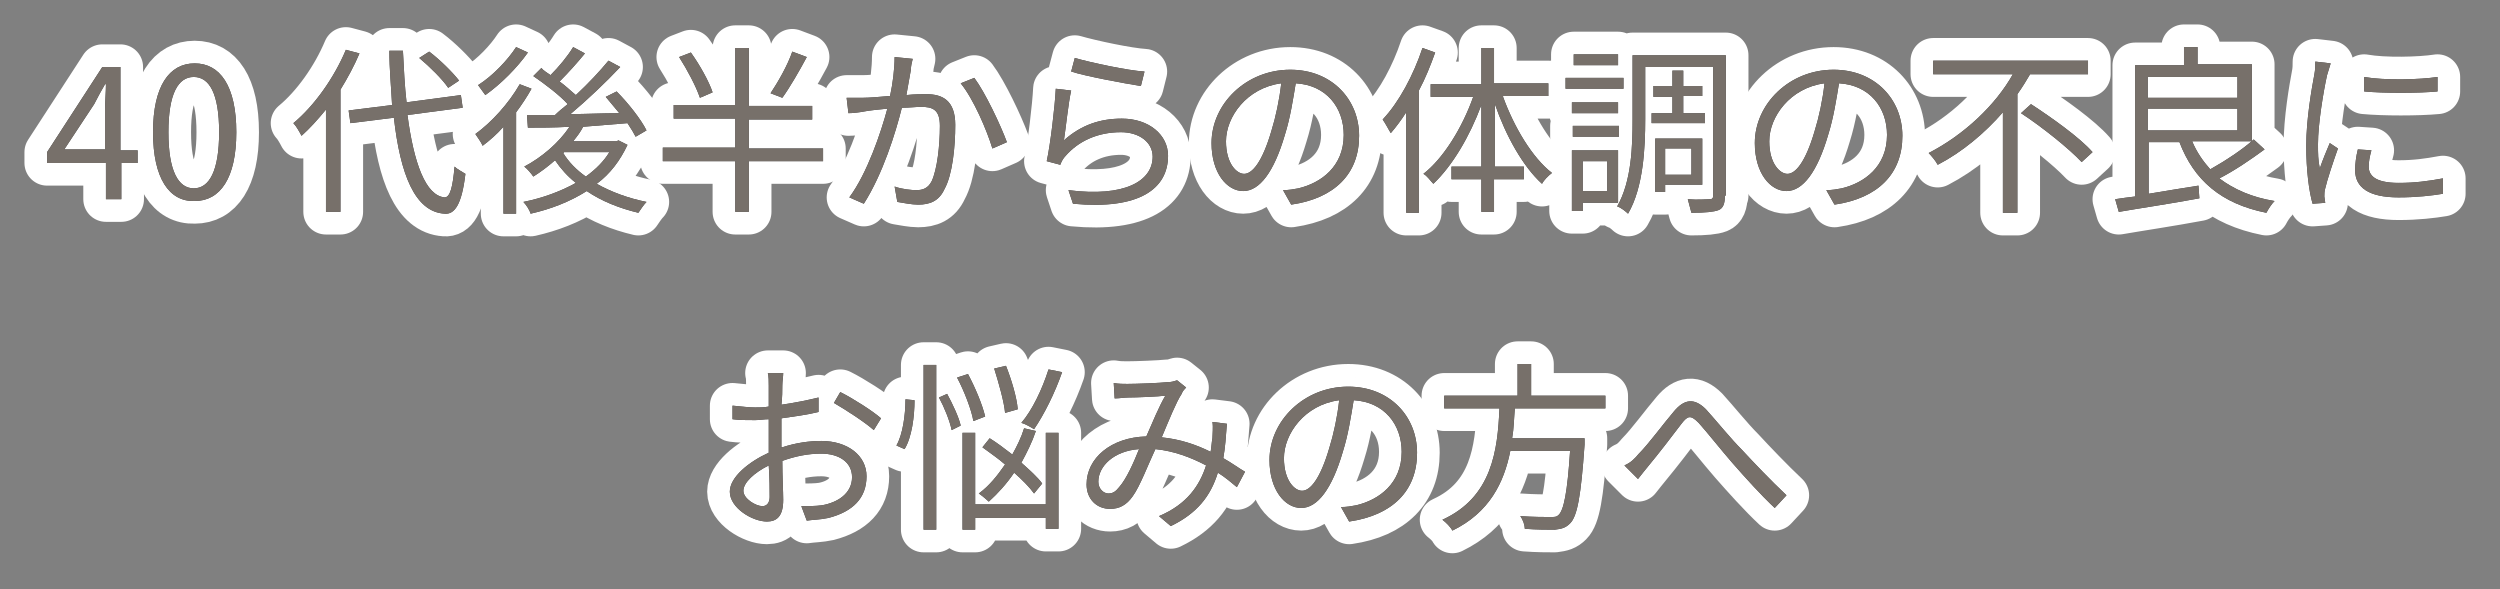 <?xml version="1.0" encoding="utf-8"?>
<!-- Generator: Adobe Illustrator 23.0.0, SVG Export Plug-In . SVG Version: 6.00 Build 0)  -->
<svg version="1.1" id="レイヤー_1" xmlns="http://www.w3.org/2000/svg" xmlns:xlink="http://www.w3.org/1999/xlink" x="0px"
	 y="0px" viewBox="0 0 276.1 65.1" style="enable-background:new 0 0 276.1 65.1;" xml:space="preserve">
<rect x="0" y="0" width="276.1" height="65.1" fill="#808080" stroke="none"/>
<style type="text/css">
	.st0{fill:none;stroke:#FFFFFF;stroke-width:5;stroke-linecap:round;stroke-linejoin:round;stroke-miterlimit:10;}
	.st1{fill:#404041;}
	.st2{fill:#77706A;}
</style>
<g>
	<g>
		<path class="st0" d="M15.3,18h-1.9v4h-1.7v-4H5.2v-1.2l6.1-9.4h2v9.2h1.9V18z M11.6,16.5V12c0-0.7,0.1-1.9,0.1-2.7h-0.1
			c-0.4,0.7-0.8,1.4-1.2,2.2l-3.3,5H11.6z"/>
		<path class="st0" d="M16.9,14.6c0-5.1,1.8-7.6,4.6-7.6c2.8,0,4.6,2.5,4.6,7.6c0,5.1-1.8,7.6-4.6,7.6
			C18.7,22.3,16.9,19.7,16.9,14.6z M24.2,14.6c0-4.3-1.1-6.1-2.8-6.1c-1.7,0-2.8,1.8-2.8,6.1c0,4.3,1.1,6.2,2.8,6.2
			C23.1,20.8,24.2,18.9,24.2,14.6z"/>
		<path class="st0" d="M39.7,5.9c-0.6,1.4-1.3,2.7-2.1,4v13.5H36V12.1c-0.9,1.1-1.8,2.1-2.7,2.9c-0.2-0.4-0.6-1.1-0.9-1.4
			c2.3-1.9,4.5-5,5.8-8.1L39.7,5.9z M45,12.7c0.7,5.3,2,8.9,4.1,9.1c0.6,0,0.9-1.1,1.1-3.4c0.3,0.3,0.9,0.6,1.2,0.8
			c-0.4,3.4-1.2,4.5-2.3,4.4c-3.3-0.2-4.9-4.4-5.6-10.6l-4.8,0.6l-0.2-1.4l4.8-0.6C43.2,9.6,43,7.7,43,5.6h1.5c0.1,2,0.2,4,0.4,5.7
			l6-0.8l0.2,1.4L45,12.7z M49.5,9.7c-0.6-0.9-2-2.3-3.2-3.3l1.1-0.7c1.2,0.9,2.6,2.3,3.3,3.2L49.5,9.7z"/>
		<path class="st0" d="M58.7,9.8c-0.5,0.9-1.1,1.8-1.7,2.6v11.2h-1.4V14c-0.7,0.8-1.5,1.5-2.3,2.1c-0.1-0.3-0.6-1-0.8-1.3
			c1.8-1.3,3.7-3.4,4.9-5.5L58.7,9.8z M58.3,5.8c-1.2,1.7-3,3.5-4.7,4.7c-0.2-0.3-0.6-0.8-0.8-1.1c1.6-1,3.3-2.8,4.2-4.2L58.3,5.8z
			 M69.3,16c-0.8,1.7-1.9,3.2-3.4,4.3c1.6,0.9,3.5,1.6,5.5,2c-0.3,0.3-0.7,0.9-0.9,1.2c-2.1-0.5-4.1-1.3-5.7-2.4
			c-1.9,1.2-4,2-6.2,2.5c-0.1-0.4-0.5-1-0.8-1.3c2-0.4,4-1.1,5.8-2.1c-0.9-0.7-1.7-1.6-2.3-2.5c-0.8,0.7-1.6,1.3-2.4,1.8
			c-0.2-0.3-0.7-0.9-1-1.1c1.9-1,3.8-2.6,5-4.4c-1.7,0.1-3.3,0.1-4.6,0.1l-0.1-1.4l3.1,0c0.4-0.4,0.9-0.8,1.4-1.2
			c-0.9-1-2.5-2.2-3.8-3.1l0.9-0.9C60,7.8,60.4,8,60.8,8.3c0.9-0.9,1.9-2.1,2.5-3.1l1.3,0.7c-0.9,1.1-1.9,2.2-2.8,3.1
			c0.7,0.5,1.3,1.1,1.8,1.5c1.4-1.3,2.7-2.7,3.6-3.8l1.3,0.7c-1.6,1.7-3.6,3.6-5.5,5.2c1.7,0,3.5-0.1,5.4-0.1
			c-0.5-0.6-1-1.2-1.5-1.8l1.2-0.6c1.3,1.3,2.7,3.1,3.3,4.3l-1.2,0.7c-0.2-0.4-0.5-0.9-0.9-1.5L64.4,14c-0.3,0.6-0.7,1.1-1.1,1.6
			h4.8l0.2-0.1L69.3,16z M62.2,16.9c0.6,1,1.5,1.9,2.5,2.6c1.1-0.8,2-1.7,2.6-2.7h-5L62.2,16.9z"/>
		<path class="st0" d="M90.9,17.8h-8.2v5.6h-1.5v-5.6h-8v-1.5h8v-3.2h-6.8v-1.5h6.8V5.3h1.5v6.4h7v1.5h-7v3.2h8.2V17.8z M77.3,10.8
			c-0.4-1.2-1.4-3.1-2.3-4.5l1.3-0.5c1,1.4,2,3.2,2.4,4.4L77.3,10.8z M89.1,6.3c-0.8,1.5-1.9,3.4-2.7,4.5l-1.3-0.5
			c0.8-1.2,1.9-3.1,2.4-4.6L89.1,6.3z"/>
		<path class="st0" d="M100.8,6.5c-0.1,0.4-0.2,0.8-0.2,1.2c-0.1,0.6-0.3,1.7-0.5,2.8c0.9-0.1,1.7-0.1,2.2-0.1
			c1.8,0,3.2,0.7,3.2,3.4c0,2.4-0.3,5.5-1.2,7.1c-0.6,1.3-1.6,1.7-2.9,1.7c-0.7,0-1.7-0.2-2.3-0.3l-0.3-1.7c0.8,0.3,1.9,0.4,2.4,0.4
			c0.7,0,1.3-0.2,1.7-1c0.6-1.3,0.9-3.9,0.9-6.1c0-1.8-0.8-2.1-2.1-2.1c-0.5,0-1.3,0.1-2.1,0.1c-0.7,2.8-2.1,7.3-4.2,10.6l-1.6-0.7
			c2-2.7,3.5-7.2,4.2-9.8c-1,0.1-2,0.2-2.5,0.3c-0.5,0.1-1.3,0.2-1.8,0.2l-0.2-1.7c0.6,0,1.1,0,1.8,0c0.7,0,1.8-0.1,3-0.2
			c0.3-1.4,0.5-3,0.5-4.3L100.8,6.5z M107.6,8.6c1.2,1.6,2.9,5.2,3.6,7.1l-1.6,0.7c-0.6-2-2.1-5.5-3.5-7.2L107.6,8.6z"/>
		<path class="st0" d="M117.5,15.5c1.9-1.7,4-2.4,6.4-2.4c3,0,5.1,1.8,5.1,4.1c0,3.6-3.1,6-10.5,5.3L118,21c6.2,0.8,9.3-1,9.3-3.7
			c0-1.6-1.5-2.7-3.5-2.7c-2.6,0-4.7,1-6.1,2.6c-0.3,0.3-0.5,0.7-0.6,1l-1.5-0.4c0.4-1.8,0.9-6,1-8l1.7,0.2
			C118,11.3,117.7,14.2,117.5,15.5z M118.7,6.4c1.7,0.5,5.9,1.4,7.7,1.5L126,9.5c-1.9-0.3-6.2-1.1-7.7-1.6L118.7,6.4z"/>
		<path class="st0" d="M141.7,21c0.6,0,1.2-0.1,1.7-0.2c2.5-0.6,5-2.4,5-5.9c0-3-1.9-5.5-5.3-5.7c-0.3,1.8-0.6,3.8-1.2,5.7
			c-1.2,4.1-2.8,6.2-4.6,6.2c-1.8,0-3.5-2-3.5-5.3c0-4.3,3.8-8.1,8.7-8.1c4.6,0,7.6,3.3,7.6,7.3c0,4.2-2.7,6.9-7.5,7.6L141.7,21z
			 M140.4,14.5c0.5-1.6,0.9-3.5,1.1-5.3c-3.8,0.5-6.1,3.7-6.1,6.4c0,2.5,1.2,3.6,2,3.6C138.3,19.2,139.4,17.9,140.4,14.5z"/>
		<path class="st0" d="M158.5,5.8c-0.5,1.4-1.1,2.9-1.8,4.2v13.5h-1.4V12.4c-0.5,0.8-1.1,1.6-1.7,2.3c-0.2-0.3-0.6-1.1-0.9-1.5
			c1.8-1.9,3.4-4.9,4.4-7.9L158.5,5.8z M166,10.7c1.2,3.3,3.2,6.7,5.4,8.4c-0.4,0.3-0.9,0.8-1.1,1.2c-2.1-1.9-4-5.3-5.2-8.8v6.9h3.2
			v1.4H165v3.6h-1.4v-3.6h-3.3v-1.4h3.3v-6.8c-1.3,3.5-3.2,6.7-5.3,8.7c-0.3-0.3-0.7-0.9-1.1-1.1c2.2-1.7,4.3-5.1,5.5-8.5H158V9.3
			h5.6V5.3h1.4v3.9h6v1.4H166z"/>
		<path class="st0" d="M179.3,9.8h-6.4V8.6h6.4V9.8z M174.8,22.4v0.9h-1.2v-6.7h5.1v5.8H174.8z M178.7,12.5h-5.1v-1.2h5.1V12.5z
			 M173.7,13.9h5.1v1.2h-5.1V13.9z M178.7,7.2h-4.9V6h4.9V7.2z M174.8,17.8v3.3h2.7v-3.3H174.8z M190.5,21.6c0,0.9-0.2,1.4-0.7,1.6
			c-0.5,0.2-1.5,0.3-3,0.3c-0.1-0.4-0.3-1.1-0.4-1.5c1.1,0.1,2.1,0,2.4,0c0.3,0,0.4-0.1,0.4-0.4V7.4h-7.5v5.8
			c0,3.1-0.2,7.5-1.9,10.4c-0.2-0.2-0.8-0.7-1.2-0.8c1.6-2.8,1.7-6.7,1.7-9.6V6.1h10.3V21.6z M184.7,12.6v-1.9h-2.1V9.5h2.1V7.8h1.2
			v1.7h2.1v1.1h-2.1v1.9h2.4v1.1h-5.9v-1.1H184.7z M183.9,20.4v0.8h-1.1v-5.9h5.2v5.1H183.9z M183.9,16.4v2.9h2.9v-2.9H183.9z"/>
		<path class="st0" d="M201.7,21c0.6,0,1.2-0.1,1.7-0.2c2.5-0.6,5-2.4,5-5.9c0-3-1.9-5.5-5.3-5.7c-0.3,1.8-0.6,3.8-1.2,5.7
			c-1.2,4.1-2.8,6.2-4.6,6.2c-1.8,0-3.5-2-3.5-5.3c0-4.3,3.8-8.1,8.7-8.1c4.6,0,7.6,3.3,7.6,7.3c0,4.2-2.7,6.9-7.5,7.6L201.7,21z
			 M200.4,14.5c0.5-1.6,0.9-3.5,1.1-5.3c-3.8,0.5-6.1,3.7-6.1,6.4c0,2.5,1.2,3.6,2,3.6C198.3,19.2,199.4,17.9,200.4,14.5z"/>
		<path class="st0" d="M224.2,8.2c-0.4,0.7-0.9,1.5-1.4,2.2v13.1h-1.6V12.4c-2,2.3-4.5,4.4-7.2,5.8c-0.2-0.4-0.7-1-1-1.3
			c3.9-2,7.4-5.3,9.3-8.7h-8.8V6.7h17.1v1.5H224.2z M224.3,11.5c2.3,1.5,5.4,3.7,6.8,5.3l-1.2,1.1c-1.4-1.5-4.4-3.9-6.7-5.4
			L224.3,11.5z"/>
		<path class="st0" d="M250.1,16.5c-1.5,1.1-3.4,2.4-5,3.2c1.6,1.2,3.6,2.1,6.1,2.5c-0.3,0.3-0.7,0.9-0.9,1.3c-5-1-8-3.6-9.6-7.8
			h-3.4v5.7c1.7-0.3,3.7-0.6,5.5-0.9l0.1,1.4c-3.2,0.6-6.6,1.1-8.9,1.5l-0.4-1.4c0.6-0.1,1.4-0.2,2.2-0.3V7.2h5.4V5.2h1.5v1.9h6v8.5
			h-6.6c0.5,1.2,1.2,2.2,2,3.1c1.6-0.9,3.6-2.2,4.8-3.3L250.1,16.5z M237.2,8.5v2.3h9.9V8.5H237.2z M237.2,14.4h9.9V12h-9.9V14.4z"
			/>
		<path class="st0" d="M257.4,7c-0.1,0.3-0.3,1-0.4,1.3c-0.4,1.8-1,5.4-1,7.6c0,1,0,1.8,0.2,2.7c0.3-0.9,0.8-2.1,1.1-2.8l0.9,0.6
			c-0.5,1.4-1.2,3.5-1.4,4.4c-0.1,0.3-0.1,0.7-0.1,0.9l0.1,0.7l-1.4,0.1c-0.4-1.4-0.7-3.7-0.7-6.4c0-2.9,0.6-6.3,0.9-7.9
			c0.1-0.5,0.1-1,0.1-1.4L257.4,7z M261.9,16.6c-0.2,0.7-0.3,1.3-0.3,1.8c0,0.9,0.6,1.8,3.3,1.8c1.8,0,3.3-0.2,4.9-0.5l0,1.7
			c-1.2,0.2-2.9,0.4-4.9,0.4c-3.3,0-4.8-1.1-4.8-3c0-0.7,0.1-1.5,0.3-2.3L261.9,16.6z M261.1,8.5c2.2,0.4,6.2,0.3,8.1,0v1.6
			c-2.1,0.2-6,0.2-8.1,0L261.1,8.5z"/>
		<path class="st0" d="M86.4,49.4c1.5-0.5,3-0.7,4.3-0.7c2.9,0,5,1.6,5,3.9c0,2.4-1.5,3.9-4.2,4.6c-0.9,0.2-1.8,0.2-2.4,0.3
			l-0.6-1.6c0.7,0,1.6,0,2.3-0.1c1.7-0.3,3.3-1.3,3.3-3.1c0-1.7-1.5-2.6-3.4-2.6c-1.5,0-2.9,0.3-4.3,0.8c0,1.7,0.1,3.4,0.1,4.3
			c0,1.8-0.7,2.4-1.8,2.4c-1.6,0-4.1-1.5-4.1-3.3c0-1.6,2.1-3.3,4.3-4.3v-1.1c0-0.8,0-1.7,0-2.6c-0.5,0-1,0.1-1.5,0.1
			c-0.9,0-1.8,0-2.5-0.1l0-1.5c1.1,0.1,1.8,0.2,2.5,0.2c0.5,0,1,0,1.5-0.1c0-1,0-1.9,0-2.3c0-0.4,0-1.1-0.1-1.4h1.7
			c0,0.4-0.1,0.9-0.1,1.4c0,0.5,0,1.3-0.1,2.1c1.4-0.2,2.9-0.5,4.1-0.8l0,1.6c-1.2,0.3-2.7,0.5-4.1,0.7c0,0.9,0,1.9,0,2.7V49.4z
			 M85,54.9c0-0.7,0-2.1-0.1-3.5c-1.6,0.8-2.8,1.9-2.8,2.8s1.4,1.7,2.1,1.7C84.7,55.9,85,55.5,85,54.9z M92.8,43.3
			c1.4,0.7,3.6,2.1,4.5,2.9l-0.8,1.3c-1-0.9-3.2-2.3-4.4-3L92.8,43.3z"/>
		<path class="st0" d="M99,49.2c0.7-1.2,1-3.4,1-5.1l1,0.1c0,1.8-0.3,4.1-1.1,5.4L99,49.2z M102,40.3h1.4v18.2H102V40.3z
			 M104.6,43.5c0.6,1.1,1.3,2.6,1.5,3.5l-1,0.5c-0.2-1-0.8-2.5-1.4-3.6L104.6,43.5z M107.5,46.5c-0.2-1.2-1-3.3-1.8-4.8l1.2-0.4
			c0.8,1.5,1.6,3.4,1.9,4.7L107.5,46.5z M115.5,47.8h1.4v10.6h-1.4v-1.2h-7.8v1.3h-1.4V47.8h1.4v7.9h7.8V47.8z M114.2,54.5
			c-0.5-0.7-1.3-1.5-2.2-2.3c-0.8,1.2-1.8,2.3-2.8,3.2c-0.2-0.2-0.8-0.7-1.1-0.9c1.1-0.8,2-1.9,2.9-3.2c-0.8-0.7-1.7-1.3-2.5-1.9
			l0.8-1c0.8,0.5,1.6,1.1,2.5,1.8c0.5-0.9,1-1.9,1.3-2.9l1.3,0.3c-0.4,1.2-1,2.4-1.6,3.5c0.9,0.8,1.8,1.6,2.3,2.3L114.2,54.5z
			 M111,45.6c-0.1-1.2-0.7-3.3-1.2-4.9l1.3-0.3c0.6,1.5,1.2,3.5,1.3,4.8L111,45.6z M117.3,41.1c-0.8,2.3-2,4.7-3.1,6.3
			c-0.3-0.2-1-0.6-1.4-0.7c1.2-1.4,2.3-3.7,3-5.9L117.3,41.1z"/>
		<path class="st0" d="M136.6,53.8c-0.6-0.5-1.3-1.1-2.1-1.6c-0.8,2.6-2.3,4.5-5.2,5.9L128,57c3.1-1.3,4.5-3.4,5.2-5.6
			c-1.7-0.9-3.6-1.6-5.6-1.8c-0.8,1.7-1.7,4.1-2.5,5.2c-0.7,1-1.5,1.4-2.5,1.4c-1.5,0-2.6-1.1-2.6-2.7c0-2.9,2.7-5.2,6.6-5.3
			c0.7-1.6,1.4-3.3,2.1-4.5c-0.8,0.1-3.2,0.2-4.1,0.2c-0.4,0-1,0.1-1.5,0.1l-0.1-1.7c0.5,0.1,1.1,0.1,1.5,0.1c1,0,3.6-0.1,4.5-0.2
			c0.4,0,0.7-0.1,1-0.2l1,0.8c-0.2,0.2-0.4,0.4-0.5,0.7c-0.6,0.9-1.4,2.9-2.2,4.8c2,0.2,3.8,0.8,5.4,1.6c0.1-0.5,0.1-1,0.2-1.5
			c0-0.5,0.1-1.2,0-1.8l1.6,0.2c-0.1,1.4-0.2,2.7-0.4,3.8c0.9,0.5,1.7,1.1,2.4,1.5L136.6,53.8z M125.8,49.6
			c-2.8,0.2-4.5,1.9-4.5,3.6c0,0.8,0.6,1.3,1.1,1.3c0.5,0,0.8-0.2,1.2-0.7C124.4,52.9,125.2,51.1,125.8,49.6z"/>
		<path class="st0" d="M148.1,56c0.6,0,1.2-0.1,1.7-0.2c2.5-0.6,5-2.4,5-5.9c0-3-1.9-5.5-5.3-5.7c-0.3,1.8-0.6,3.8-1.2,5.7
			c-1.2,4.1-2.8,6.2-4.6,6.2c-1.8,0-3.5-2-3.5-5.3c0-4.3,3.8-8.1,8.7-8.1c4.6,0,7.6,3.3,7.6,7.3c0,4.2-2.7,6.9-7.5,7.6L148.1,56z
			 M146.8,49.5c0.5-1.6,0.9-3.5,1.1-5.3c-3.8,0.5-6.1,3.7-6.1,6.4c0,2.5,1.2,3.6,2,3.6C144.7,54.2,145.8,52.9,146.8,49.5z"/>
		<path class="st0" d="M167.3,45.1c-0.1,1.1-0.1,2.2-0.3,3.3h8c0,0,0,0.5,0,0.7c-0.4,5.7-0.8,7.9-1.6,8.7c-0.5,0.5-0.9,0.6-1.7,0.7
			c-0.7,0-2,0-3.3-0.1c0-0.4-0.2-1-0.5-1.4c1.4,0.1,2.8,0.1,3.3,0.1c0.5,0,0.7,0,0.9-0.2c0.6-0.5,1-2.5,1.3-7.1h-6.6
			c-0.7,3.5-2.3,6.8-6.4,8.8c-0.2-0.4-0.7-0.9-1.1-1.2c5.5-2.5,6.1-7.7,6.3-12.3h-6.1v-1.4h8.1v-3.5h1.5v3.5h8.2v1.4H167.3z"/>
		<path class="st0" d="M181,50.1c1.1-1.1,2.7-3.3,3.9-4.7c1.1-1.3,2.2-1.5,3.5-0.2c1.1,1.2,2.7,3.2,4,4.5c1.2,1.3,3.2,3.4,4.9,5
			l-1.3,1.4c-1.5-1.4-3.3-3.4-4.7-5c-1.3-1.5-2.8-3.4-3.7-4.4c-0.9-0.9-1.2-0.8-1.9,0.1c-0.9,1.2-2.6,3.4-3.6,4.6
			c-0.4,0.5-0.9,1.1-1.2,1.5l-1.5-1.5C180.1,51.1,180.5,50.7,181,50.1z"/>
	</g>
	<g>
		<path class="st1" d="M15.3,18h-1.9v4h-1.7v-4H5.2v-1.2l6.1-9.4h2v9.2h1.9V18z M11.6,16.5V12c0-0.7,0.1-1.9,0.1-2.7h-0.1
			c-0.4,0.7-0.8,1.4-1.2,2.2l-3.3,5H11.6z"/>
		<path class="st1" d="M16.9,14.6c0-5.1,1.8-7.6,4.6-7.6c2.8,0,4.6,2.5,4.6,7.6c0,5.1-1.8,7.6-4.6,7.6
			C18.7,22.3,16.9,19.7,16.9,14.6z M24.2,14.6c0-4.3-1.1-6.1-2.8-6.1c-1.7,0-2.8,1.8-2.8,6.1c0,4.3,1.1,6.2,2.8,6.2
			C23.1,20.8,24.2,18.9,24.2,14.6z"/>
		<path class="st1" d="M39.7,5.9c-0.6,1.4-1.3,2.7-2.1,4v13.5H36V12.1c-0.9,1.1-1.8,2.1-2.7,2.9c-0.2-0.4-0.6-1.1-0.9-1.4
			c2.3-1.9,4.5-5,5.8-8.1L39.7,5.9z M45,12.7c0.7,5.3,2,8.9,4.1,9.1c0.6,0,0.9-1.1,1.1-3.4c0.3,0.3,0.9,0.6,1.2,0.8
			c-0.4,3.4-1.2,4.5-2.3,4.4c-3.3-0.2-4.9-4.4-5.6-10.6l-4.8,0.6l-0.2-1.4l4.8-0.6C43.2,9.6,43,7.7,43,5.6h1.5c0.1,2,0.2,4,0.4,5.7
			l6-0.8l0.2,1.4L45,12.7z M49.5,9.7c-0.6-0.9-2-2.3-3.2-3.3l1.1-0.7c1.2,0.9,2.6,2.3,3.3,3.2L49.5,9.7z"/>
		<path class="st1" d="M58.7,9.8c-0.5,0.9-1.1,1.8-1.7,2.6v11.2h-1.4V14c-0.7,0.8-1.5,1.5-2.3,2.1c-0.1-0.3-0.6-1-0.8-1.3
			c1.8-1.3,3.7-3.4,4.9-5.5L58.7,9.8z M58.3,5.8c-1.2,1.7-3,3.5-4.7,4.7c-0.2-0.3-0.6-0.8-0.8-1.1c1.6-1,3.3-2.8,4.2-4.2L58.3,5.8z
			 M69.3,16c-0.8,1.7-1.9,3.2-3.4,4.3c1.6,0.9,3.5,1.6,5.5,2c-0.3,0.3-0.7,0.9-0.9,1.2c-2.1-0.5-4.1-1.3-5.7-2.4
			c-1.9,1.2-4,2-6.2,2.5c-0.1-0.4-0.5-1-0.8-1.3c2-0.4,4-1.1,5.8-2.1c-0.9-0.7-1.7-1.6-2.3-2.5c-0.8,0.7-1.6,1.3-2.4,1.8
			c-0.2-0.3-0.7-0.9-1-1.1c1.9-1,3.8-2.6,5-4.4c-1.7,0.1-3.3,0.1-4.6,0.1l-0.1-1.4l3.1,0c0.4-0.4,0.9-0.8,1.4-1.2
			c-0.9-1-2.5-2.2-3.8-3.1l0.9-0.9C60,7.8,60.4,8,60.8,8.3c0.9-0.9,1.9-2.1,2.5-3.1l1.3,0.7c-0.9,1.1-1.9,2.2-2.8,3.1
			c0.7,0.5,1.3,1.1,1.8,1.5c1.4-1.3,2.7-2.7,3.6-3.8l1.3,0.7c-1.6,1.7-3.6,3.6-5.5,5.2c1.7,0,3.5-0.1,5.4-0.1
			c-0.5-0.6-1-1.2-1.5-1.8l1.2-0.6c1.3,1.3,2.7,3.1,3.3,4.3l-1.2,0.7c-0.2-0.4-0.5-0.9-0.9-1.5L64.4,14c-0.3,0.6-0.7,1.1-1.1,1.6
			h4.8l0.2-0.1L69.3,16z M62.2,16.9c0.6,1,1.5,1.9,2.5,2.6c1.1-0.8,2-1.7,2.6-2.7h-5L62.2,16.9z"/>
		<path class="st1" d="M90.9,17.8h-8.2v5.6h-1.5v-5.6h-8v-1.5h8v-3.2h-6.8v-1.5h6.8V5.3h1.5v6.4h7v1.5h-7v3.2h8.2V17.8z M77.3,10.8
			c-0.4-1.2-1.4-3.1-2.3-4.5l1.3-0.5c1,1.4,2,3.2,2.4,4.4L77.3,10.8z M89.1,6.3c-0.8,1.5-1.9,3.4-2.7,4.5l-1.3-0.5
			c0.8-1.2,1.9-3.1,2.4-4.6L89.1,6.3z"/>
		<path class="st1" d="M100.8,6.5c-0.1,0.4-0.2,0.8-0.2,1.2c-0.1,0.6-0.3,1.7-0.5,2.8c0.9-0.1,1.7-0.1,2.2-0.1
			c1.8,0,3.2,0.7,3.2,3.4c0,2.4-0.3,5.5-1.2,7.1c-0.6,1.3-1.6,1.7-2.9,1.7c-0.7,0-1.7-0.2-2.3-0.3l-0.3-1.7c0.8,0.3,1.9,0.4,2.4,0.4
			c0.7,0,1.3-0.2,1.7-1c0.6-1.3,0.9-3.9,0.9-6.1c0-1.8-0.8-2.1-2.1-2.1c-0.5,0-1.3,0.1-2.1,0.1c-0.7,2.8-2.1,7.3-4.2,10.6l-1.6-0.7
			c2-2.7,3.5-7.2,4.2-9.8c-1,0.1-2,0.2-2.5,0.3c-0.5,0.1-1.3,0.2-1.8,0.2l-0.2-1.7c0.6,0,1.1,0,1.8,0c0.7,0,1.8-0.1,3-0.2
			c0.3-1.4,0.5-3,0.5-4.3L100.8,6.5z M107.6,8.6c1.2,1.6,2.9,5.2,3.6,7.1l-1.6,0.7c-0.6-2-2.1-5.5-3.5-7.2L107.6,8.6z"/>
		<path class="st1" d="M117.5,15.5c1.9-1.7,4-2.4,6.4-2.4c3,0,5.1,1.8,5.1,4.1c0,3.6-3.1,6-10.5,5.3L118,21c6.2,0.8,9.3-1,9.3-3.7
			c0-1.6-1.5-2.7-3.5-2.7c-2.6,0-4.7,1-6.1,2.6c-0.3,0.3-0.5,0.7-0.6,1l-1.5-0.4c0.4-1.8,0.9-6,1-8l1.7,0.2
			C118,11.3,117.7,14.2,117.5,15.5z M118.7,6.4c1.7,0.5,5.9,1.4,7.7,1.5L126,9.5c-1.9-0.3-6.2-1.1-7.7-1.6L118.7,6.4z"/>
		<path class="st1" d="M141.7,21c0.6,0,1.2-0.1,1.7-0.2c2.5-0.6,5-2.4,5-5.9c0-3-1.9-5.5-5.3-5.7c-0.3,1.8-0.6,3.8-1.2,5.7
			c-1.2,4.1-2.8,6.2-4.6,6.2c-1.8,0-3.5-2-3.5-5.3c0-4.3,3.8-8.1,8.7-8.1c4.6,0,7.6,3.3,7.6,7.3c0,4.2-2.7,6.9-7.5,7.6L141.7,21z
			 M140.4,14.5c0.5-1.6,0.9-3.5,1.1-5.3c-3.8,0.5-6.1,3.7-6.1,6.4c0,2.5,1.2,3.6,2,3.6C138.3,19.2,139.4,17.9,140.4,14.5z"/>
		<path class="st1" d="M158.5,5.8c-0.5,1.4-1.1,2.9-1.8,4.2v13.5h-1.4V12.4c-0.5,0.8-1.1,1.6-1.7,2.3c-0.2-0.3-0.6-1.1-0.9-1.5
			c1.8-1.9,3.4-4.9,4.4-7.9L158.5,5.8z M166,10.7c1.2,3.3,3.2,6.7,5.4,8.4c-0.4,0.3-0.9,0.8-1.1,1.2c-2.1-1.9-4-5.3-5.2-8.8v6.9h3.2
			v1.4H165v3.6h-1.4v-3.6h-3.3v-1.4h3.3v-6.8c-1.3,3.5-3.2,6.7-5.3,8.7c-0.3-0.3-0.7-0.9-1.1-1.1c2.2-1.7,4.3-5.1,5.5-8.5H158V9.3
			h5.6V5.3h1.4v3.9h6v1.4H166z"/>
		<path class="st1" d="M179.3,9.8h-6.4V8.6h6.4V9.8z M174.8,22.4v0.9h-1.2v-6.7h5.1v5.8H174.8z M178.7,12.5h-5.1v-1.2h5.1V12.5z
			 M173.7,13.9h5.1v1.2h-5.1V13.9z M178.7,7.2h-4.9V6h4.9V7.2z M174.8,17.8v3.3h2.7v-3.3H174.8z M190.5,21.6c0,0.9-0.2,1.4-0.7,1.6
			c-0.5,0.2-1.5,0.3-3,0.3c-0.1-0.4-0.3-1.1-0.4-1.5c1.1,0.1,2.1,0,2.4,0c0.3,0,0.4-0.1,0.4-0.4V7.4h-7.5v5.8
			c0,3.1-0.2,7.5-1.9,10.4c-0.2-0.2-0.8-0.7-1.2-0.8c1.6-2.8,1.7-6.7,1.7-9.6V6.1h10.3V21.6z M184.7,12.6v-1.9h-2.1V9.5h2.1V7.8h1.2
			v1.7h2.1v1.1h-2.1v1.9h2.4v1.1h-5.9v-1.1H184.7z M183.9,20.4v0.8h-1.1v-5.9h5.2v5.1H183.9z M183.9,16.4v2.9h2.9v-2.9H183.9z"/>
		<path class="st1" d="M201.7,21c0.6,0,1.2-0.1,1.7-0.2c2.5-0.6,5-2.4,5-5.9c0-3-1.9-5.5-5.3-5.7c-0.3,1.8-0.6,3.8-1.2,5.7
			c-1.2,4.1-2.8,6.2-4.6,6.2c-1.8,0-3.5-2-3.5-5.3c0-4.3,3.8-8.1,8.7-8.1c4.6,0,7.6,3.3,7.6,7.3c0,4.2-2.7,6.9-7.5,7.6L201.7,21z
			 M200.4,14.5c0.5-1.6,0.9-3.5,1.1-5.3c-3.8,0.5-6.1,3.7-6.1,6.4c0,2.5,1.2,3.6,2,3.6C198.3,19.2,199.4,17.9,200.4,14.5z"/>
		<path class="st1" d="M224.2,8.2c-0.4,0.7-0.9,1.5-1.4,2.2v13.1h-1.6V12.4c-2,2.3-4.5,4.4-7.2,5.8c-0.2-0.4-0.7-1-1-1.3
			c3.9-2,7.4-5.3,9.3-8.7h-8.8V6.7h17.1v1.5H224.2z M224.3,11.5c2.3,1.5,5.4,3.7,6.8,5.3l-1.2,1.1c-1.4-1.5-4.4-3.9-6.7-5.4
			L224.3,11.5z"/>
		<path class="st1" d="M250.1,16.5c-1.5,1.1-3.4,2.4-5,3.2c1.6,1.2,3.6,2.1,6.1,2.5c-0.3,0.3-0.7,0.9-0.9,1.3c-5-1-8-3.6-9.6-7.8
			h-3.4v5.7c1.7-0.3,3.7-0.6,5.5-0.9l0.1,1.4c-3.2,0.6-6.6,1.1-8.9,1.5l-0.4-1.4c0.6-0.1,1.4-0.2,2.2-0.3V7.2h5.4V5.2h1.5v1.9h6v8.5
			h-6.6c0.5,1.2,1.2,2.2,2,3.1c1.6-0.9,3.6-2.2,4.8-3.3L250.1,16.5z M237.2,8.5v2.3h9.9V8.5H237.2z M237.2,14.4h9.9V12h-9.9V14.4z"
			/>
		<path class="st1" d="M257.4,7c-0.1,0.3-0.3,1-0.4,1.3c-0.4,1.8-1,5.4-1,7.6c0,1,0,1.8,0.2,2.7c0.3-0.9,0.8-2.1,1.1-2.8l0.9,0.6
			c-0.5,1.4-1.2,3.5-1.4,4.4c-0.1,0.3-0.1,0.7-0.1,0.9l0.1,0.7l-1.4,0.1c-0.4-1.4-0.7-3.7-0.7-6.4c0-2.9,0.6-6.3,0.9-7.9
			c0.1-0.5,0.1-1,0.1-1.4L257.4,7z M261.9,16.6c-0.2,0.7-0.3,1.3-0.3,1.8c0,0.9,0.6,1.8,3.3,1.8c1.8,0,3.3-0.2,4.9-0.5l0,1.7
			c-1.2,0.2-2.9,0.4-4.9,0.4c-3.3,0-4.8-1.1-4.8-3c0-0.7,0.1-1.5,0.3-2.3L261.9,16.6z M261.1,8.5c2.2,0.4,6.2,0.3,8.1,0v1.6
			c-2.1,0.2-6,0.2-8.1,0L261.1,8.5z"/>
		<path class="st1" d="M86.4,49.4c1.5-0.5,3-0.7,4.3-0.7c2.9,0,5,1.6,5,3.9c0,2.4-1.5,3.9-4.2,4.6c-0.9,0.2-1.8,0.2-2.4,0.3
			l-0.6-1.6c0.7,0,1.6,0,2.3-0.1c1.7-0.3,3.3-1.3,3.3-3.1c0-1.7-1.5-2.6-3.4-2.6c-1.5,0-2.9,0.3-4.3,0.8c0,1.7,0.1,3.4,0.1,4.3
			c0,1.8-0.7,2.4-1.8,2.4c-1.6,0-4.1-1.5-4.1-3.3c0-1.6,2.1-3.3,4.3-4.3v-1.1c0-0.8,0-1.7,0-2.6c-0.5,0-1,0.1-1.5,0.1
			c-0.9,0-1.8,0-2.5-0.1l0-1.5c1.1,0.1,1.8,0.2,2.5,0.2c0.5,0,1,0,1.5-0.1c0-1,0-1.9,0-2.3c0-0.4,0-1.1-0.1-1.4h1.7
			c0,0.4-0.1,0.9-0.1,1.4c0,0.5,0,1.3-0.1,2.1c1.4-0.2,2.9-0.5,4.1-0.8l0,1.6c-1.2,0.3-2.7,0.5-4.1,0.7c0,0.9,0,1.9,0,2.7V49.4z
			 M85,54.9c0-0.7,0-2.1-0.1-3.5c-1.6,0.8-2.8,1.9-2.8,2.8s1.4,1.7,2.1,1.7C84.7,55.9,85,55.5,85,54.9z M92.8,43.3
			c1.4,0.7,3.6,2.1,4.5,2.9l-0.8,1.3c-1-0.9-3.2-2.3-4.4-3L92.8,43.3z"/>
		<path class="st1" d="M99,49.2c0.7-1.2,1-3.4,1-5.1l1,0.1c0,1.8-0.3,4.1-1.1,5.4L99,49.2z M102,40.3h1.4v18.2H102V40.3z
			 M104.6,43.5c0.6,1.1,1.3,2.6,1.5,3.5l-1,0.5c-0.2-1-0.8-2.5-1.4-3.6L104.6,43.5z M107.5,46.5c-0.2-1.2-1-3.3-1.8-4.8l1.2-0.4
			c0.8,1.5,1.6,3.4,1.9,4.7L107.5,46.5z M115.5,47.8h1.4v10.6h-1.4v-1.2h-7.8v1.3h-1.4V47.8h1.4v7.9h7.8V47.8z M114.2,54.5
			c-0.5-0.7-1.3-1.5-2.2-2.3c-0.8,1.2-1.8,2.3-2.8,3.2c-0.2-0.2-0.8-0.7-1.1-0.9c1.1-0.8,2-1.9,2.9-3.2c-0.8-0.7-1.7-1.3-2.5-1.9
			l0.8-1c0.8,0.5,1.6,1.1,2.5,1.8c0.5-0.9,1-1.9,1.3-2.9l1.3,0.3c-0.4,1.2-1,2.4-1.6,3.5c0.9,0.8,1.8,1.6,2.3,2.3L114.2,54.5z
			 M111,45.6c-0.1-1.2-0.7-3.3-1.2-4.9l1.3-0.3c0.6,1.5,1.2,3.5,1.3,4.8L111,45.6z M117.3,41.1c-0.8,2.3-2,4.7-3.1,6.3
			c-0.3-0.2-1-0.6-1.4-0.7c1.2-1.4,2.3-3.7,3-5.9L117.3,41.1z"/>
		<path class="st1" d="M136.6,53.8c-0.6-0.5-1.3-1.1-2.1-1.6c-0.8,2.6-2.3,4.5-5.2,5.9L128,57c3.1-1.3,4.5-3.4,5.2-5.6
			c-1.7-0.9-3.6-1.6-5.6-1.8c-0.8,1.7-1.7,4.1-2.5,5.2c-0.7,1-1.5,1.4-2.5,1.4c-1.5,0-2.6-1.1-2.6-2.7c0-2.9,2.7-5.2,6.6-5.3
			c0.7-1.6,1.4-3.3,2.1-4.5c-0.8,0.1-3.2,0.2-4.1,0.2c-0.4,0-1,0.1-1.5,0.1l-0.1-1.7c0.5,0.1,1.1,0.1,1.5,0.1c1,0,3.6-0.1,4.5-0.2
			c0.4,0,0.7-0.1,1-0.2l1,0.8c-0.2,0.2-0.4,0.4-0.5,0.7c-0.6,0.9-1.4,2.9-2.2,4.8c2,0.2,3.8,0.8,5.4,1.6c0.1-0.5,0.1-1,0.2-1.5
			c0-0.5,0.1-1.2,0-1.8l1.6,0.2c-0.1,1.4-0.2,2.7-0.4,3.8c0.9,0.5,1.7,1.1,2.4,1.5L136.6,53.8z M125.8,49.6
			c-2.8,0.2-4.5,1.9-4.5,3.6c0,0.8,0.6,1.3,1.1,1.3c0.5,0,0.8-0.2,1.2-0.7C124.4,52.9,125.2,51.1,125.8,49.6z"/>
		<path class="st1" d="M148.1,56c0.6,0,1.2-0.1,1.7-0.2c2.5-0.6,5-2.4,5-5.9c0-3-1.9-5.5-5.3-5.7c-0.3,1.8-0.6,3.8-1.2,5.7
			c-1.2,4.1-2.8,6.2-4.6,6.2c-1.8,0-3.5-2-3.5-5.3c0-4.3,3.8-8.1,8.7-8.1c4.6,0,7.6,3.3,7.6,7.3c0,4.2-2.7,6.9-7.5,7.6L148.1,56z
			 M146.8,49.5c0.5-1.6,0.9-3.5,1.1-5.3c-3.8,0.5-6.1,3.7-6.1,6.4c0,2.5,1.2,3.6,2,3.6C144.7,54.2,145.8,52.9,146.8,49.5z"/>
		<path class="st1" d="M167.3,45.1c-0.1,1.1-0.1,2.2-0.3,3.3h8c0,0,0,0.5,0,0.7c-0.4,5.7-0.8,7.9-1.6,8.7c-0.5,0.5-0.9,0.6-1.7,0.7
			c-0.7,0-2,0-3.3-0.1c0-0.4-0.2-1-0.5-1.4c1.4,0.1,2.8,0.1,3.3,0.1c0.5,0,0.7,0,0.9-0.2c0.6-0.5,1-2.5,1.3-7.1h-6.6
			c-0.7,3.5-2.3,6.8-6.4,8.8c-0.2-0.4-0.7-0.9-1.1-1.2c5.5-2.5,6.1-7.7,6.3-12.3h-6.1v-1.4h8.1v-3.5h1.5v3.5h8.2v1.4H167.3z"/>
		<path class="st1" d="M181,50.1c1.1-1.1,2.7-3.3,3.9-4.7c1.1-1.3,2.2-1.5,3.5-0.2c1.1,1.2,2.7,3.2,4,4.5c1.2,1.3,3.2,3.4,4.9,5
			l-1.3,1.4c-1.5-1.4-3.3-3.4-4.7-5c-1.3-1.5-2.8-3.4-3.7-4.4c-0.9-0.9-1.2-0.8-1.9,0.1c-0.9,1.2-2.6,3.4-3.6,4.6
			c-0.4,0.5-0.9,1.1-1.2,1.5l-1.5-1.5C180.1,51.1,180.5,50.7,181,50.1z"/>
	</g>
	<g>
		<path class="st2" d="M15.3,18h-1.9v4h-1.7v-4H5.2v-1.2l6.1-9.4h2v9.2h1.9V18z M11.6,16.5V12c0-0.7,0.1-1.9,0.1-2.7h-0.1
			c-0.4,0.7-0.8,1.4-1.2,2.2l-3.3,5H11.6z"/>
		<path class="st2" d="M16.9,14.6c0-5.1,1.8-7.6,4.6-7.6c2.8,0,4.6,2.5,4.6,7.6c0,5.1-1.8,7.6-4.6,7.6
			C18.7,22.3,16.9,19.7,16.9,14.6z M24.2,14.6c0-4.3-1.1-6.1-2.8-6.1c-1.7,0-2.8,1.8-2.8,6.1c0,4.3,1.1,6.2,2.8,6.2
			C23.1,20.8,24.2,18.9,24.2,14.6z"/>
		<path class="st2" d="M39.7,5.9c-0.6,1.4-1.3,2.7-2.1,4v13.5H36V12.1c-0.9,1.1-1.8,2.1-2.7,2.9c-0.2-0.4-0.6-1.1-0.9-1.4
			c2.3-1.9,4.5-5,5.8-8.1L39.7,5.9z M45,12.7c0.7,5.3,2,8.9,4.1,9.1c0.6,0,0.9-1.1,1.1-3.4c0.3,0.3,0.9,0.6,1.2,0.8
			c-0.4,3.4-1.2,4.5-2.3,4.4c-3.3-0.2-4.9-4.4-5.6-10.6l-4.8,0.6l-0.2-1.4l4.8-0.6C43.2,9.6,43,7.7,43,5.6h1.5c0.1,2,0.2,4,0.4,5.7
			l6-0.8l0.2,1.4L45,12.7z M49.5,9.7c-0.6-0.9-2-2.3-3.2-3.3l1.1-0.7c1.2,0.9,2.6,2.3,3.3,3.2L49.5,9.7z"/>
		<path class="st2" d="M58.7,9.8c-0.5,0.9-1.1,1.8-1.7,2.6v11.2h-1.4V14c-0.7,0.8-1.5,1.5-2.3,2.1c-0.1-0.3-0.6-1-0.8-1.3
			c1.8-1.3,3.7-3.4,4.9-5.5L58.7,9.8z M58.3,5.8c-1.2,1.7-3,3.5-4.7,4.7c-0.2-0.3-0.6-0.8-0.8-1.1c1.6-1,3.3-2.8,4.2-4.2L58.3,5.8z
			 M69.3,16c-0.8,1.7-1.9,3.2-3.4,4.3c1.6,0.9,3.5,1.6,5.5,2c-0.3,0.3-0.7,0.9-0.9,1.2c-2.1-0.5-4.1-1.3-5.7-2.4
			c-1.9,1.2-4,2-6.2,2.5c-0.1-0.4-0.5-1-0.8-1.3c2-0.4,4-1.1,5.8-2.1c-0.9-0.7-1.7-1.6-2.3-2.5c-0.8,0.7-1.6,1.3-2.4,1.8
			c-0.2-0.3-0.7-0.9-1-1.1c1.9-1,3.8-2.6,5-4.4c-1.7,0.1-3.3,0.1-4.6,0.1l-0.1-1.4l3.1,0c0.4-0.4,0.9-0.8,1.4-1.2
			c-0.9-1-2.5-2.2-3.8-3.1l0.9-0.9C60,7.8,60.4,8,60.8,8.3c0.9-0.9,1.9-2.1,2.5-3.1l1.3,0.7c-0.9,1.1-1.9,2.2-2.8,3.1
			c0.7,0.5,1.3,1.1,1.8,1.5c1.4-1.3,2.7-2.7,3.6-3.8l1.3,0.7c-1.6,1.7-3.6,3.6-5.5,5.2c1.7,0,3.5-0.1,5.4-0.1
			c-0.5-0.6-1-1.2-1.5-1.8l1.2-0.6c1.3,1.3,2.7,3.1,3.3,4.3l-1.2,0.7c-0.2-0.4-0.5-0.9-0.9-1.5L64.4,14c-0.3,0.6-0.7,1.1-1.1,1.6
			h4.8l0.2-0.1L69.3,16z M62.2,16.9c0.6,1,1.5,1.9,2.5,2.6c1.1-0.8,2-1.7,2.6-2.7h-5L62.2,16.9z"/>
		<path class="st2" d="M90.9,17.8h-8.2v5.6h-1.5v-5.6h-8v-1.5h8v-3.2h-6.8v-1.5h6.8V5.3h1.5v6.4h7v1.5h-7v3.2h8.2V17.8z M77.3,10.8
			c-0.4-1.2-1.4-3.1-2.3-4.5l1.3-0.5c1,1.4,2,3.2,2.4,4.4L77.3,10.8z M89.1,6.3c-0.8,1.5-1.9,3.4-2.7,4.5l-1.3-0.5
			c0.8-1.2,1.9-3.1,2.4-4.6L89.1,6.3z"/>
		<path class="st2" d="M100.8,6.5c-0.1,0.4-0.2,0.8-0.2,1.2c-0.1,0.6-0.3,1.7-0.5,2.8c0.9-0.1,1.7-0.1,2.2-0.1
			c1.8,0,3.2,0.7,3.2,3.4c0,2.4-0.3,5.5-1.2,7.1c-0.6,1.3-1.6,1.7-2.9,1.7c-0.7,0-1.7-0.2-2.3-0.3l-0.3-1.7c0.8,0.3,1.9,0.4,2.4,0.4
			c0.7,0,1.3-0.2,1.7-1c0.6-1.3,0.9-3.9,0.9-6.1c0-1.8-0.8-2.1-2.1-2.1c-0.5,0-1.3,0.1-2.1,0.1c-0.7,2.8-2.1,7.3-4.2,10.6l-1.6-0.7
			c2-2.7,3.5-7.2,4.2-9.8c-1,0.1-2,0.2-2.5,0.3c-0.5,0.1-1.3,0.2-1.8,0.2l-0.2-1.7c0.6,0,1.1,0,1.8,0c0.7,0,1.8-0.1,3-0.2
			c0.3-1.4,0.5-3,0.5-4.3L100.8,6.5z M107.6,8.6c1.2,1.6,2.9,5.2,3.6,7.1l-1.6,0.7c-0.6-2-2.1-5.5-3.5-7.2L107.6,8.6z"/>
		<path class="st2" d="M117.5,15.5c1.9-1.7,4-2.4,6.4-2.4c3,0,5.1,1.8,5.1,4.1c0,3.6-3.1,6-10.5,5.3L118,21c6.2,0.8,9.3-1,9.3-3.7
			c0-1.6-1.5-2.7-3.5-2.7c-2.6,0-4.7,1-6.1,2.6c-0.3,0.3-0.5,0.7-0.6,1l-1.5-0.4c0.4-1.8,0.9-6,1-8l1.7,0.2
			C118,11.3,117.7,14.2,117.5,15.5z M118.7,6.4c1.7,0.5,5.9,1.4,7.7,1.5L126,9.5c-1.9-0.3-6.2-1.1-7.7-1.6L118.7,6.4z"/>
		<path class="st2" d="M141.7,21c0.6,0,1.2-0.1,1.7-0.2c2.5-0.6,5-2.4,5-5.9c0-3-1.9-5.5-5.3-5.7c-0.3,1.8-0.6,3.8-1.2,5.7
			c-1.2,4.1-2.8,6.2-4.6,6.2c-1.8,0-3.5-2-3.5-5.3c0-4.3,3.8-8.1,8.7-8.1c4.6,0,7.6,3.3,7.6,7.3c0,4.2-2.7,6.9-7.5,7.6L141.7,21z
			 M140.4,14.5c0.5-1.6,0.9-3.5,1.1-5.3c-3.8,0.5-6.1,3.7-6.1,6.4c0,2.5,1.2,3.6,2,3.6C138.3,19.2,139.4,17.9,140.4,14.5z"/>
		<path class="st2" d="M158.5,5.8c-0.5,1.4-1.1,2.9-1.8,4.2v13.5h-1.4V12.4c-0.5,0.8-1.1,1.6-1.7,2.3c-0.2-0.3-0.6-1.1-0.9-1.5
			c1.8-1.9,3.4-4.9,4.4-7.9L158.5,5.8z M166,10.7c1.2,3.3,3.2,6.7,5.4,8.4c-0.4,0.3-0.9,0.8-1.1,1.2c-2.1-1.9-4-5.3-5.2-8.8v6.9h3.2
			v1.4H165v3.6h-1.4v-3.6h-3.3v-1.4h3.3v-6.8c-1.3,3.5-3.2,6.7-5.3,8.7c-0.3-0.3-0.7-0.9-1.1-1.1c2.2-1.7,4.3-5.1,5.5-8.5H158V9.3
			h5.6V5.3h1.4v3.9h6v1.4H166z"/>
		<path class="st2" d="M179.3,9.8h-6.4V8.6h6.4V9.8z M174.8,22.4v0.9h-1.2v-6.7h5.1v5.8H174.8z M178.7,12.5h-5.1v-1.2h5.1V12.5z
			 M173.7,13.9h5.1v1.2h-5.1V13.9z M178.7,7.2h-4.9V6h4.9V7.2z M174.8,17.8v3.3h2.7v-3.3H174.8z M190.5,21.6c0,0.9-0.2,1.4-0.7,1.6
			c-0.5,0.2-1.5,0.3-3,0.3c-0.1-0.4-0.3-1.1-0.4-1.5c1.1,0.1,2.1,0,2.4,0c0.3,0,0.4-0.1,0.4-0.4V7.4h-7.5v5.8
			c0,3.1-0.2,7.5-1.9,10.4c-0.2-0.2-0.8-0.7-1.2-0.8c1.6-2.8,1.7-6.7,1.7-9.6V6.1h10.3V21.6z M184.7,12.6v-1.9h-2.1V9.5h2.1V7.8h1.2
			v1.7h2.1v1.1h-2.1v1.9h2.4v1.1h-5.9v-1.1H184.7z M183.9,20.4v0.8h-1.1v-5.9h5.2v5.1H183.9z M183.9,16.4v2.9h2.9v-2.9H183.9z"/>
		<path class="st2" d="M201.7,21c0.6,0,1.2-0.1,1.7-0.2c2.5-0.6,5-2.4,5-5.9c0-3-1.9-5.5-5.3-5.7c-0.3,1.8-0.6,3.8-1.2,5.7
			c-1.2,4.1-2.8,6.2-4.6,6.2c-1.8,0-3.5-2-3.5-5.3c0-4.3,3.8-8.1,8.7-8.1c4.6,0,7.6,3.3,7.6,7.3c0,4.2-2.7,6.9-7.5,7.6L201.7,21z
			 M200.4,14.5c0.5-1.6,0.9-3.5,1.1-5.3c-3.8,0.5-6.1,3.7-6.1,6.4c0,2.5,1.2,3.6,2,3.6C198.3,19.2,199.4,17.9,200.4,14.5z"/>
		<path class="st2" d="M224.2,8.2c-0.4,0.7-0.9,1.5-1.4,2.2v13.1h-1.6V12.4c-2,2.3-4.5,4.4-7.2,5.8c-0.2-0.4-0.7-1-1-1.3
			c3.9-2,7.4-5.3,9.3-8.7h-8.8V6.7h17.1v1.5H224.2z M224.3,11.5c2.3,1.5,5.4,3.7,6.8,5.3l-1.2,1.1c-1.4-1.5-4.4-3.9-6.7-5.4
			L224.3,11.5z"/>
		<path class="st2" d="M250.1,16.5c-1.5,1.1-3.4,2.4-5,3.2c1.6,1.2,3.6,2.1,6.1,2.5c-0.3,0.3-0.7,0.9-0.9,1.3c-5-1-8-3.6-9.6-7.8
			h-3.4v5.7c1.7-0.3,3.7-0.6,5.5-0.9l0.1,1.4c-3.2,0.6-6.6,1.1-8.9,1.5l-0.4-1.4c0.6-0.1,1.4-0.2,2.2-0.3V7.2h5.4V5.2h1.5v1.9h6v8.5
			h-6.6c0.5,1.2,1.2,2.2,2,3.1c1.6-0.9,3.6-2.2,4.8-3.3L250.1,16.5z M237.2,8.5v2.3h9.9V8.5H237.2z M237.2,14.4h9.9V12h-9.9V14.4z"
			/>
		<path class="st2" d="M257.4,7c-0.1,0.3-0.3,1-0.4,1.3c-0.4,1.8-1,5.4-1,7.6c0,1,0,1.8,0.2,2.7c0.3-0.9,0.8-2.1,1.1-2.8l0.9,0.6
			c-0.5,1.4-1.2,3.5-1.4,4.4c-0.1,0.3-0.1,0.7-0.1,0.9l0.1,0.7l-1.4,0.1c-0.4-1.4-0.7-3.7-0.7-6.4c0-2.9,0.6-6.3,0.9-7.9
			c0.1-0.5,0.1-1,0.1-1.4L257.4,7z M261.9,16.6c-0.2,0.7-0.3,1.3-0.3,1.8c0,0.9,0.6,1.8,3.3,1.8c1.8,0,3.3-0.2,4.9-0.5l0,1.7
			c-1.2,0.2-2.9,0.4-4.9,0.4c-3.3,0-4.8-1.1-4.8-3c0-0.7,0.1-1.5,0.3-2.3L261.9,16.6z M261.1,8.5c2.2,0.4,6.2,0.3,8.1,0v1.6
			c-2.1,0.2-6,0.2-8.1,0L261.1,8.5z"/>
		<path class="st2" d="M86.4,49.4c1.5-0.5,3-0.7,4.3-0.7c2.9,0,5,1.6,5,3.9c0,2.4-1.5,3.9-4.2,4.6c-0.9,0.2-1.8,0.2-2.4,0.3
			l-0.6-1.6c0.7,0,1.6,0,2.3-0.1c1.7-0.3,3.3-1.3,3.3-3.1c0-1.7-1.5-2.6-3.4-2.6c-1.5,0-2.9,0.3-4.3,0.8c0,1.7,0.1,3.4,0.1,4.3
			c0,1.8-0.7,2.4-1.8,2.4c-1.6,0-4.1-1.5-4.1-3.3c0-1.6,2.1-3.3,4.3-4.3v-1.1c0-0.8,0-1.7,0-2.6c-0.5,0-1,0.1-1.5,0.1
			c-0.9,0-1.8,0-2.5-0.1l0-1.5c1.1,0.1,1.8,0.2,2.5,0.2c0.5,0,1,0,1.5-0.1c0-1,0-1.9,0-2.3c0-0.4,0-1.1-0.1-1.4h1.7
			c0,0.4-0.1,0.9-0.1,1.4c0,0.5,0,1.3-0.1,2.1c1.4-0.2,2.9-0.5,4.1-0.8l0,1.6c-1.2,0.3-2.7,0.5-4.1,0.7c0,0.9,0,1.9,0,2.7V49.4z
			 M85,54.9c0-0.7,0-2.1-0.1-3.5c-1.6,0.8-2.8,1.9-2.8,2.8s1.4,1.7,2.1,1.7C84.7,55.9,85,55.5,85,54.9z M92.8,43.3
			c1.4,0.7,3.6,2.1,4.5,2.9l-0.8,1.3c-1-0.9-3.2-2.3-4.4-3L92.8,43.3z"/>
		<path class="st2" d="M99,49.2c0.7-1.2,1-3.4,1-5.1l1,0.1c0,1.8-0.3,4.1-1.1,5.4L99,49.2z M102,40.3h1.4v18.2H102V40.3z
			 M104.6,43.5c0.6,1.1,1.3,2.6,1.5,3.5l-1,0.5c-0.2-1-0.8-2.5-1.4-3.6L104.6,43.5z M107.5,46.5c-0.2-1.2-1-3.3-1.8-4.8l1.2-0.4
			c0.8,1.5,1.6,3.4,1.9,4.7L107.5,46.5z M115.5,47.8h1.4v10.6h-1.4v-1.2h-7.8v1.3h-1.4V47.8h1.4v7.9h7.8V47.8z M114.2,54.5
			c-0.5-0.7-1.3-1.5-2.2-2.3c-0.8,1.2-1.8,2.3-2.8,3.2c-0.2-0.2-0.8-0.7-1.1-0.9c1.1-0.8,2-1.9,2.9-3.2c-0.8-0.7-1.7-1.3-2.5-1.9
			l0.8-1c0.8,0.5,1.6,1.1,2.5,1.8c0.5-0.9,1-1.9,1.3-2.9l1.3,0.3c-0.4,1.2-1,2.4-1.6,3.5c0.9,0.8,1.8,1.6,2.3,2.3L114.2,54.5z
			 M111,45.6c-0.1-1.2-0.7-3.3-1.2-4.9l1.3-0.3c0.6,1.5,1.2,3.5,1.3,4.8L111,45.6z M117.3,41.1c-0.8,2.3-2,4.7-3.1,6.3
			c-0.3-0.2-1-0.6-1.4-0.7c1.2-1.4,2.3-3.7,3-5.9L117.3,41.1z"/>
		<path class="st2" d="M136.6,53.8c-0.6-0.5-1.3-1.1-2.1-1.6c-0.8,2.6-2.3,4.5-5.2,5.9L128,57c3.1-1.3,4.5-3.4,5.2-5.6
			c-1.7-0.9-3.6-1.6-5.6-1.8c-0.8,1.7-1.7,4.1-2.5,5.2c-0.7,1-1.5,1.4-2.5,1.4c-1.5,0-2.6-1.1-2.6-2.7c0-2.9,2.7-5.2,6.6-5.3
			c0.7-1.6,1.4-3.3,2.1-4.5c-0.8,0.1-3.2,0.2-4.1,0.2c-0.4,0-1,0.1-1.5,0.1l-0.1-1.7c0.5,0.1,1.1,0.1,1.5,0.1c1,0,3.6-0.1,4.5-0.2
			c0.4,0,0.7-0.1,1-0.2l1,0.8c-0.2,0.2-0.4,0.4-0.5,0.7c-0.6,0.9-1.4,2.9-2.2,4.8c2,0.2,3.8,0.8,5.4,1.6c0.1-0.5,0.1-1,0.2-1.5
			c0-0.5,0.1-1.2,0-1.8l1.6,0.2c-0.1,1.4-0.2,2.7-0.4,3.8c0.9,0.5,1.7,1.1,2.4,1.5L136.6,53.8z M125.8,49.6
			c-2.8,0.2-4.5,1.9-4.5,3.6c0,0.8,0.6,1.3,1.1,1.3c0.5,0,0.8-0.2,1.2-0.7C124.4,52.9,125.2,51.1,125.8,49.6z"/>
		<path class="st2" d="M148.1,56c0.6,0,1.2-0.1,1.7-0.2c2.5-0.6,5-2.4,5-5.9c0-3-1.9-5.5-5.3-5.7c-0.3,1.8-0.6,3.8-1.2,5.7
			c-1.2,4.1-2.8,6.2-4.6,6.2c-1.8,0-3.5-2-3.5-5.3c0-4.3,3.8-8.1,8.7-8.1c4.6,0,7.6,3.3,7.6,7.3c0,4.2-2.7,6.9-7.5,7.6L148.1,56z
			 M146.8,49.5c0.5-1.6,0.9-3.5,1.1-5.3c-3.8,0.5-6.1,3.7-6.1,6.4c0,2.5,1.2,3.6,2,3.6C144.7,54.2,145.8,52.9,146.8,49.5z"/>
		<path class="st2" d="M167.3,45.1c-0.1,1.1-0.1,2.2-0.3,3.3h8c0,0,0,0.5,0,0.7c-0.4,5.7-0.8,7.9-1.6,8.7c-0.5,0.5-0.9,0.6-1.7,0.7
			c-0.7,0-2,0-3.3-0.1c0-0.4-0.2-1-0.5-1.4c1.4,0.1,2.8,0.1,3.3,0.1c0.5,0,0.7,0,0.9-0.2c0.6-0.5,1-2.5,1.3-7.1h-6.6
			c-0.7,3.5-2.3,6.8-6.4,8.8c-0.2-0.4-0.7-0.9-1.1-1.2c5.5-2.5,6.1-7.7,6.3-12.3h-6.1v-1.4h8.1v-3.5h1.5v3.5h8.2v1.4H167.3z"/>
		<path class="st2" d="M181,50.1c1.1-1.1,2.7-3.3,3.9-4.7c1.1-1.3,2.2-1.5,3.5-0.2c1.1,1.2,2.7,3.2,4,4.5c1.2,1.3,3.2,3.4,4.9,5
			l-1.3,1.4c-1.5-1.4-3.3-3.4-4.7-5c-1.3-1.5-2.8-3.4-3.7-4.4c-0.9-0.9-1.2-0.8-1.9,0.1c-0.9,1.2-2.6,3.4-3.6,4.6
			c-0.4,0.5-0.9,1.1-1.2,1.5l-1.5-1.5C180.1,51.1,180.5,50.7,181,50.1z"/>
	</g>
</g>
</svg>
